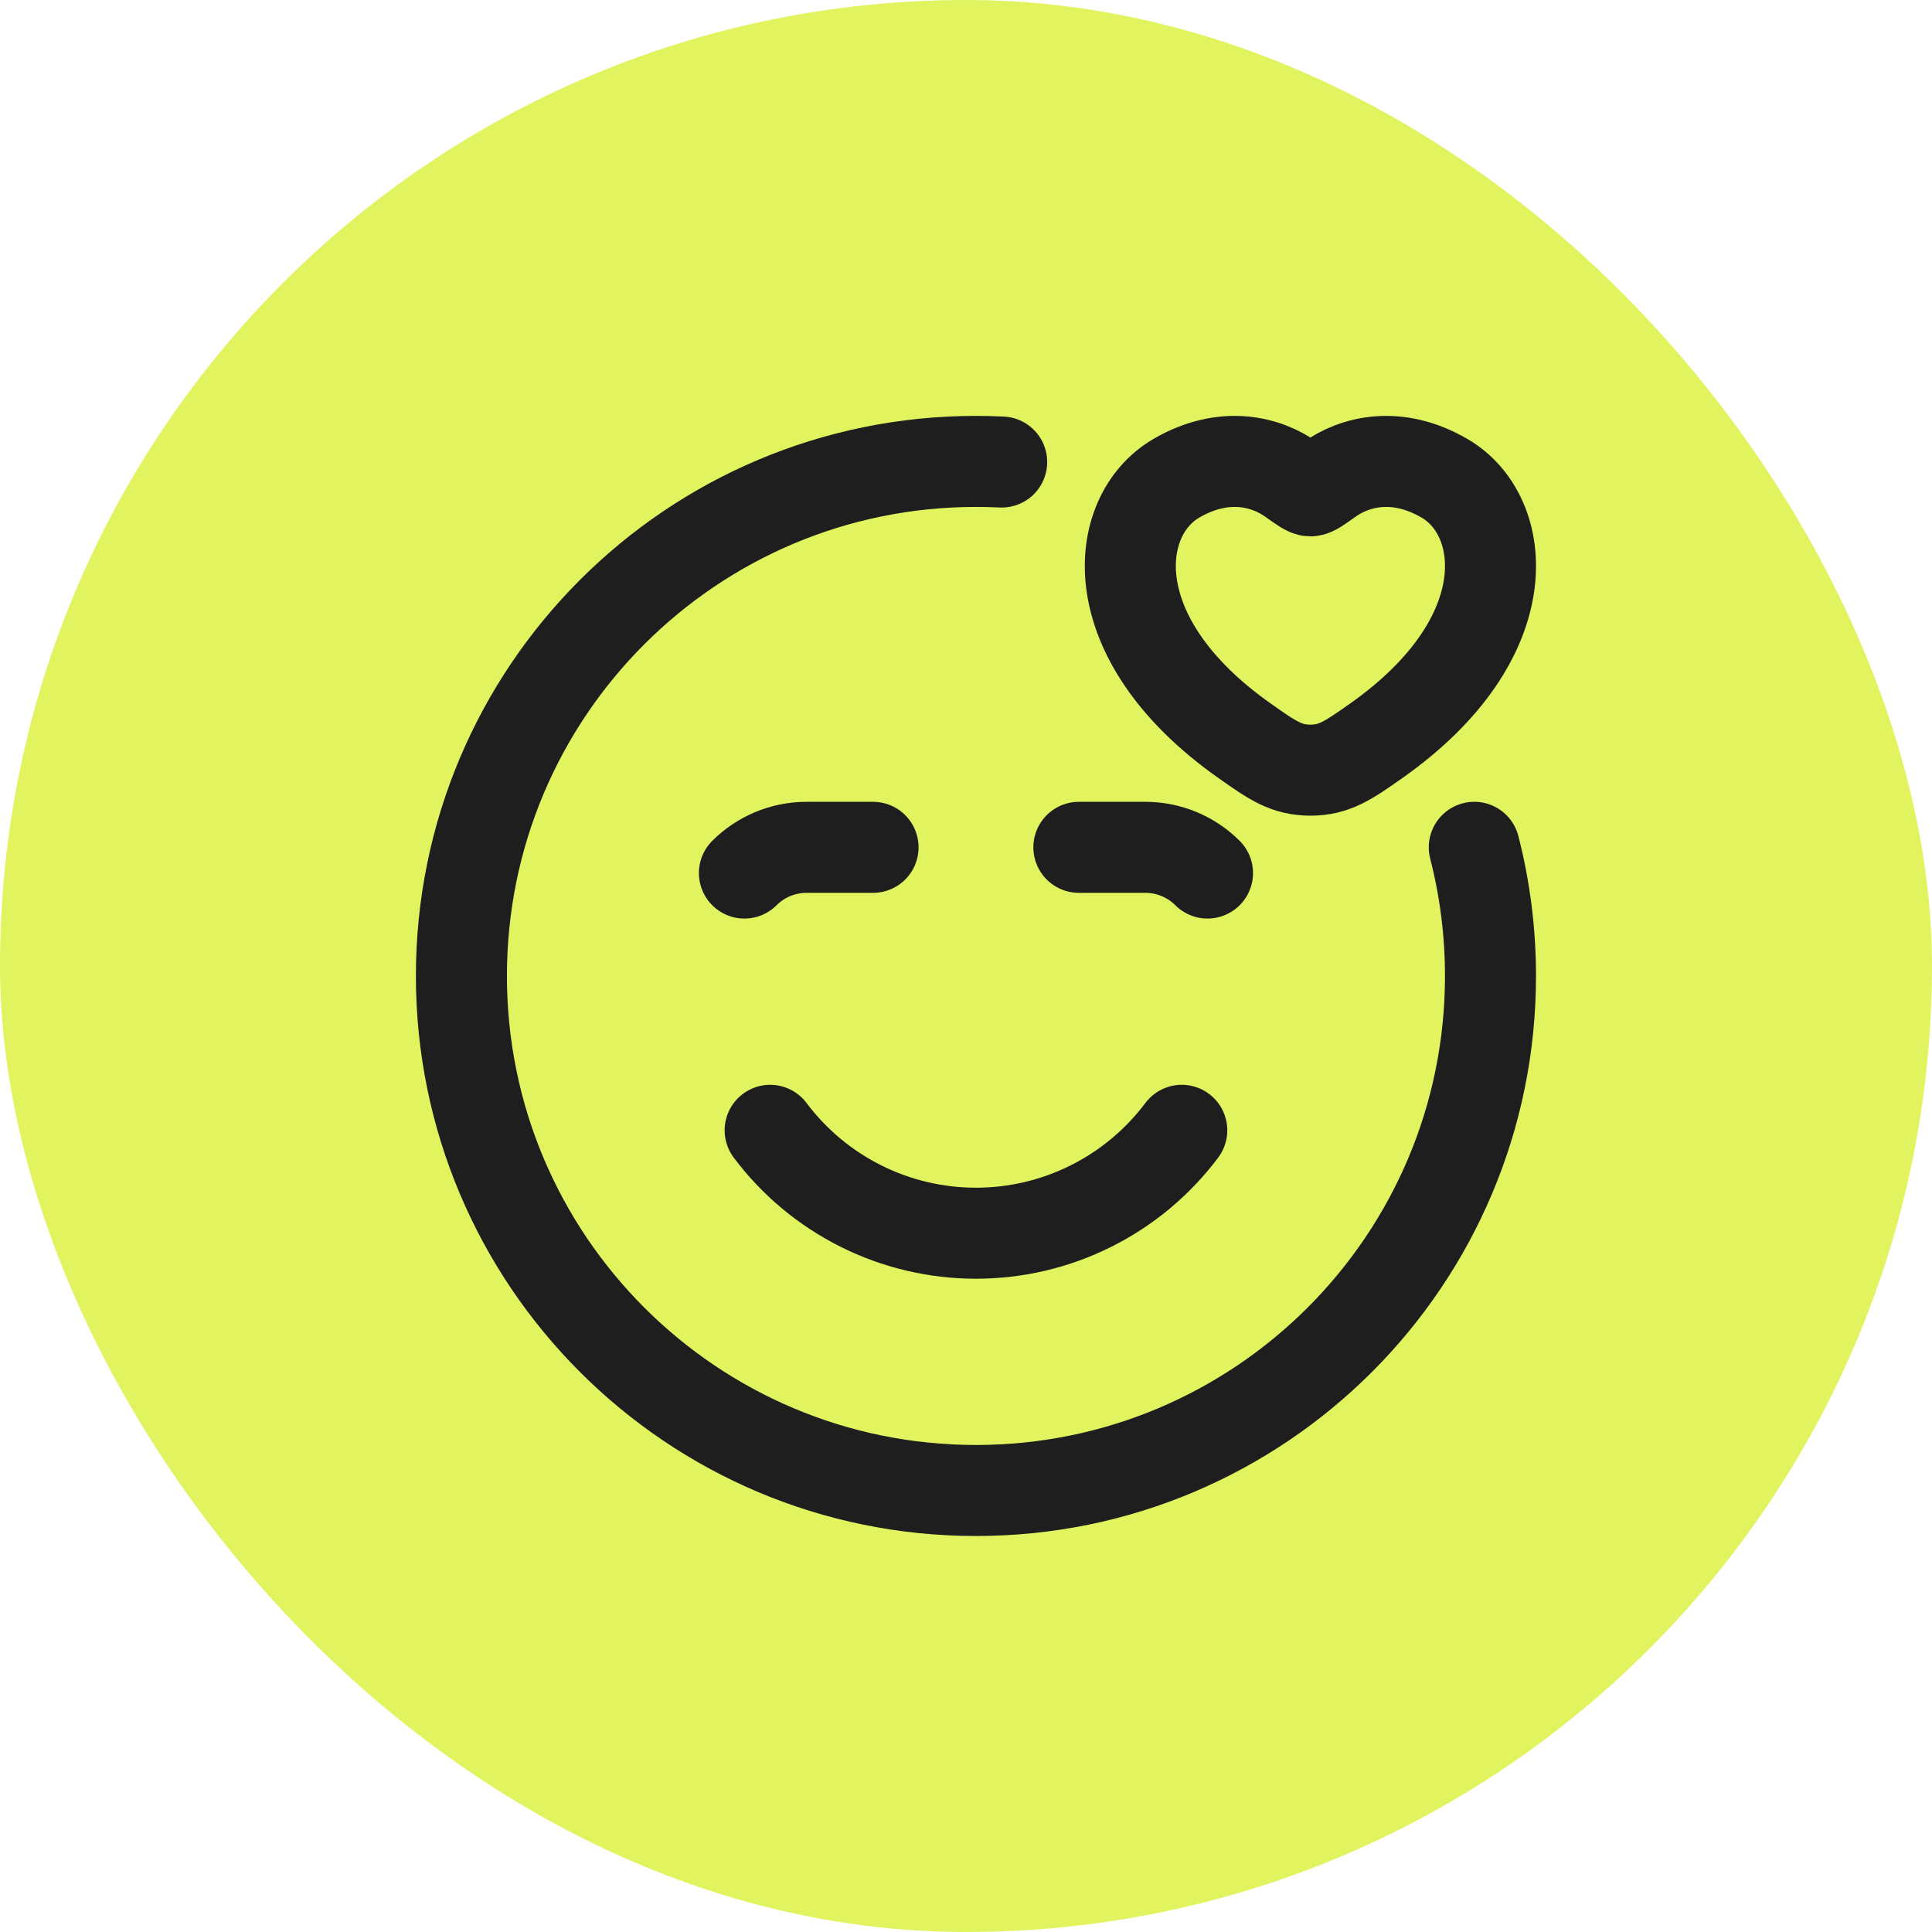 <?xml version="1.0" encoding="UTF-8"?> <svg xmlns="http://www.w3.org/2000/svg" width="97" height="97" viewBox="0 0 97 97" fill="none"><rect width="97" height="97" rx="48.5" fill="#E1F460"></rect><path d="M50.291 23.197C49.861 23.176 49.431 23.166 49 23.166C34.732 23.166 23.166 34.732 23.166 49C23.166 63.267 34.732 74.833 49 74.833C63.268 74.833 74.833 63.267 74.833 49C74.833 46.77 74.549 44.605 74.019 42.541" stroke="#1E1E1E" stroke-width="4.57" stroke-linecap="round" stroke-linejoin="round"></path><path d="M38.667 56.75C39.87 58.354 41.43 59.656 43.224 60.553C45.017 61.45 46.995 61.916 49 61.916C51.005 61.916 52.983 61.45 54.776 60.553C56.57 59.656 58.13 58.354 59.333 56.75M43.833 42.542H40.493C39.323 42.542 38.202 43.007 37.375 43.833M54.167 42.542H57.507C58.677 42.542 59.798 43.007 60.625 43.833M59.044 24.022C61.47 22.606 63.586 23.177 64.856 24.086C65.378 24.458 65.639 24.644 65.792 24.644C65.947 24.644 66.205 24.458 66.727 24.086C67.998 23.177 70.114 22.606 72.539 24.022C75.722 25.882 76.44 32.014 69.103 37.189C67.703 38.173 67.003 38.667 65.792 38.667C64.58 38.667 63.88 38.176 62.482 37.189C55.143 32.014 55.861 25.882 59.047 24.022" stroke="#1E1E1E" stroke-width="4.57" stroke-linecap="round" stroke-linejoin="round"></path></svg> 